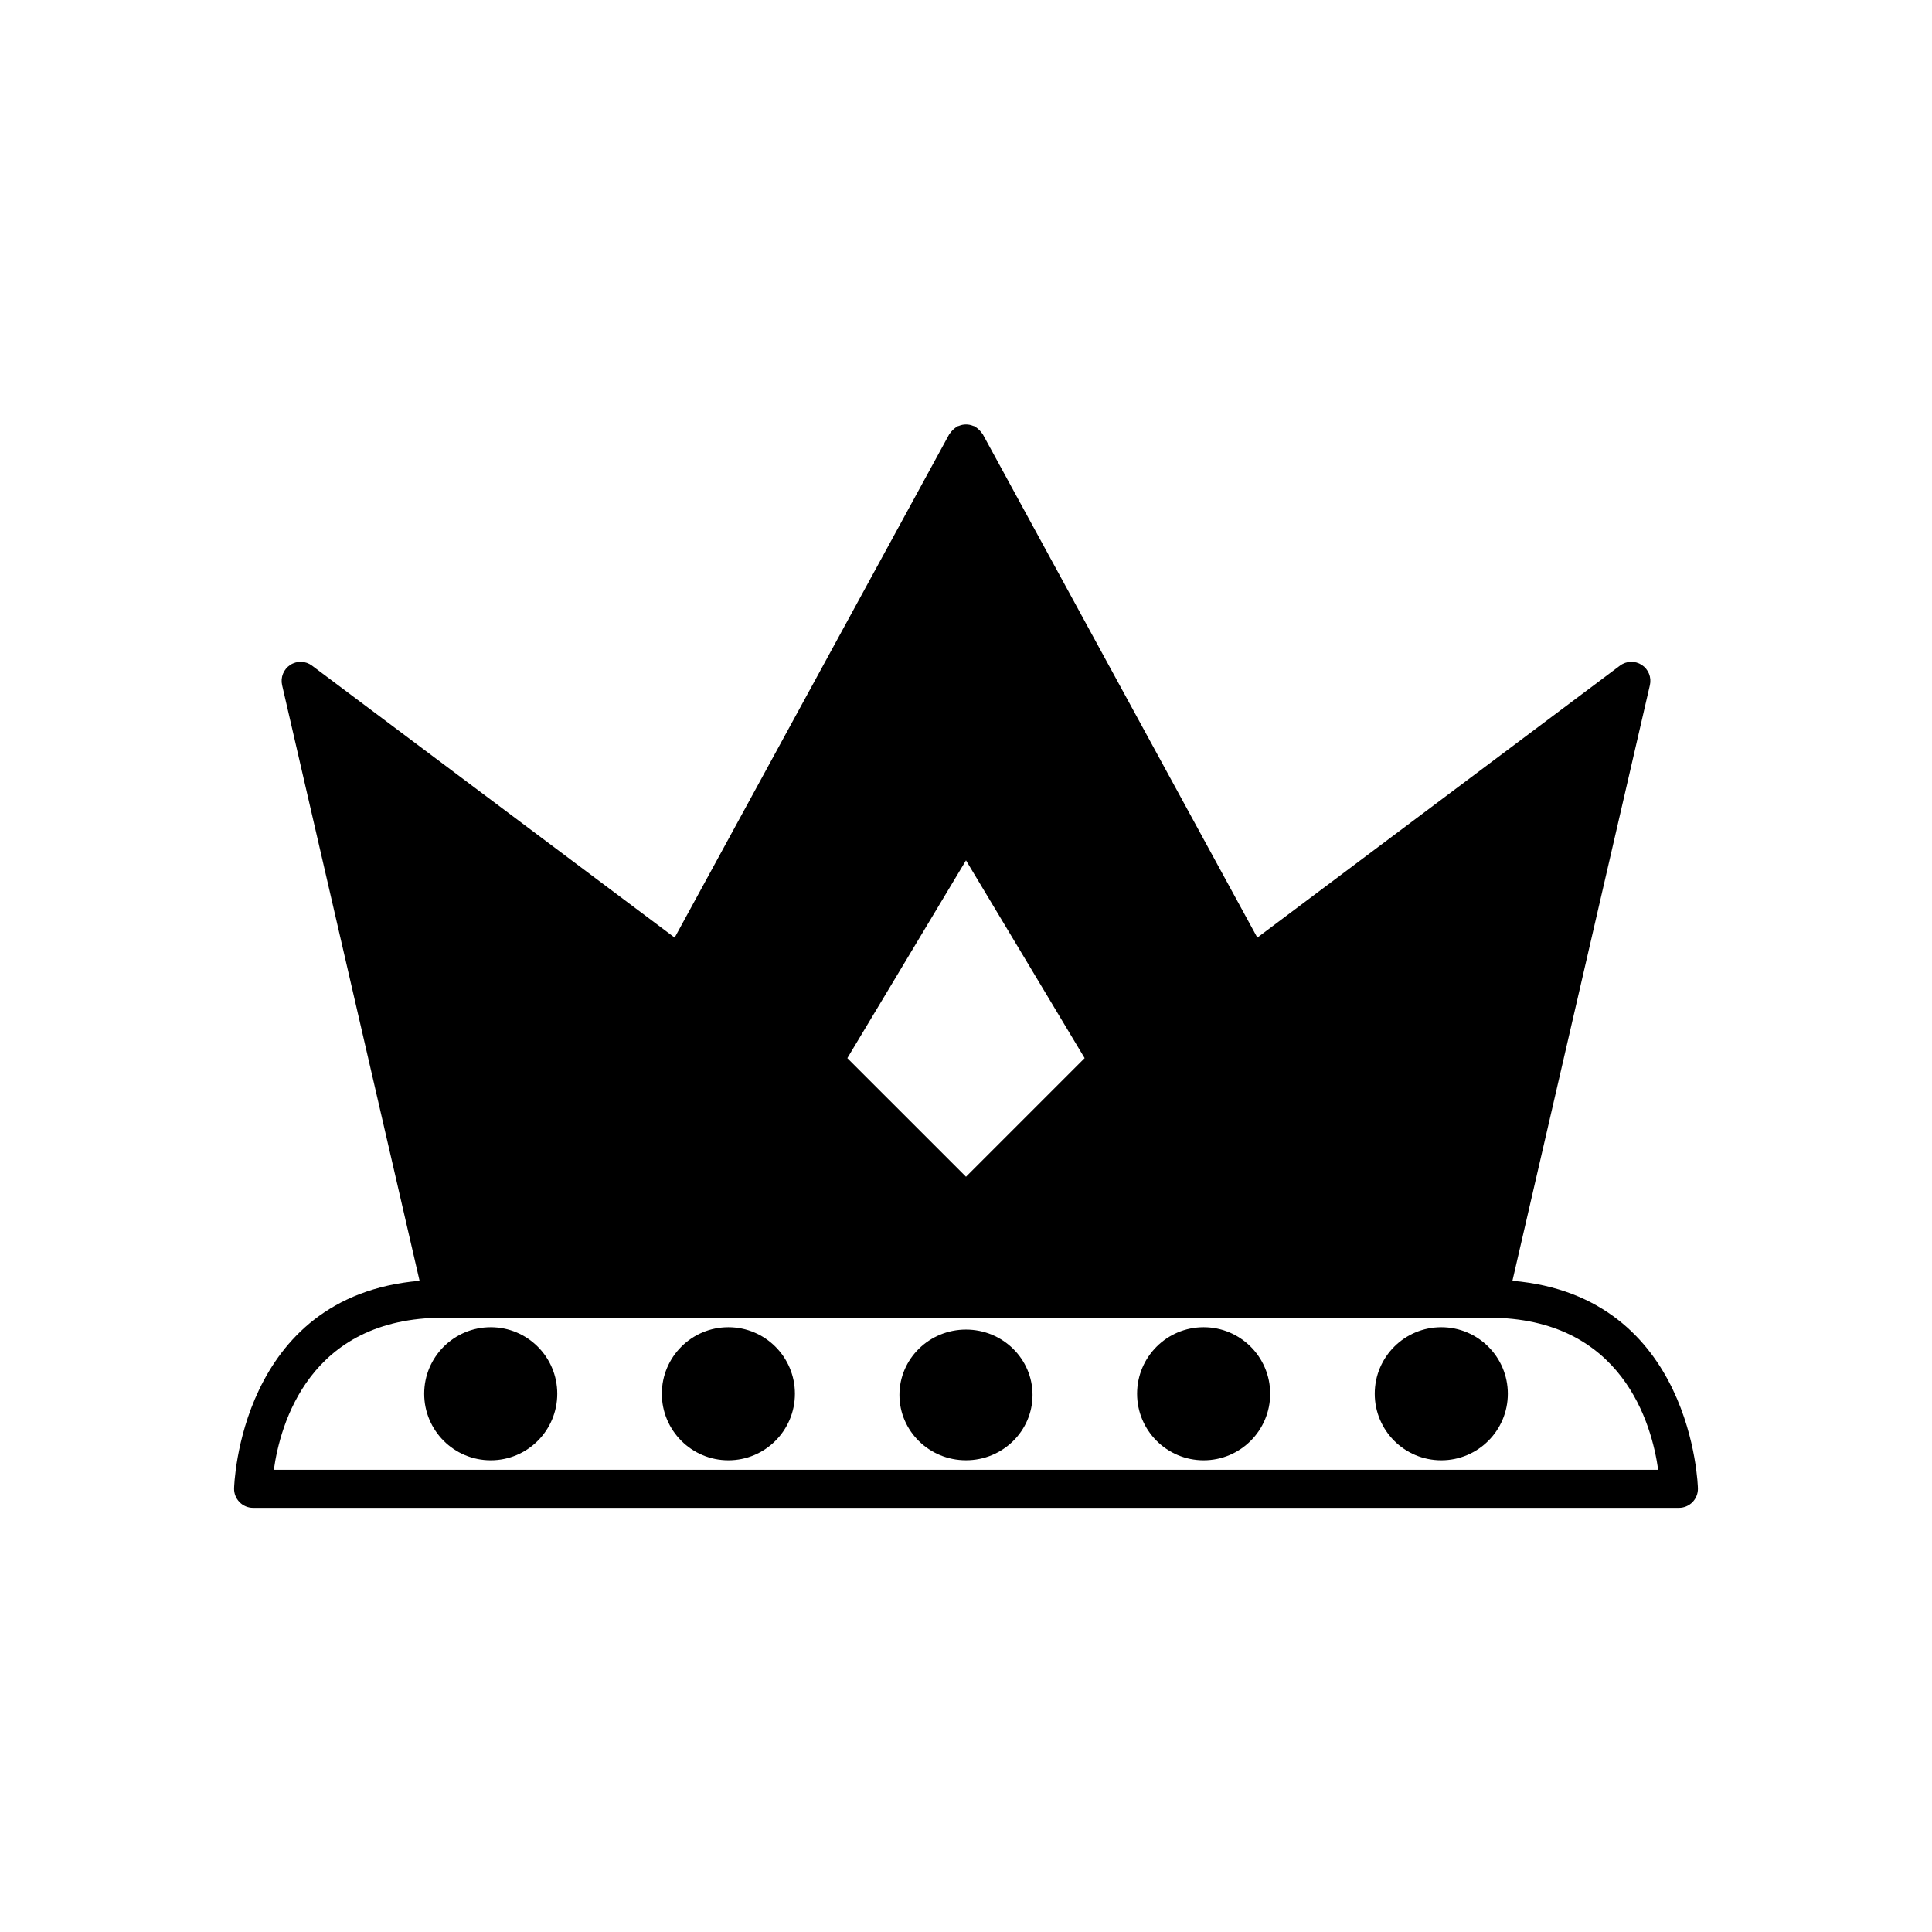 <?xml version="1.0" encoding="UTF-8"?>
<!-- Uploaded to: ICON Repo, www.svgrepo.com, Generator: ICON Repo Mixer Tools -->
<svg fill="#000000" width="800px" height="800px" version="1.1" viewBox="144 144 512 512" xmlns="http://www.w3.org/2000/svg">
 <g>
  <path d="m291.68 513.36c0 9.738-7.894 17.633-17.633 17.633s-17.633-7.894-17.633-17.633 7.894-17.633 17.633-17.633 17.633 7.894 17.633 17.633"/>
  <path d="m354.66 513.36c0 9.738-7.894 17.633-17.633 17.633-9.738 0-17.633-7.894-17.633-17.633s7.894-17.633 17.633-17.633c9.738 0 17.633 7.894 17.633 17.633"/>
  <path d="m544.81 483.42 36.43-157.86c0.473-2.062-0.391-4.203-2.16-5.356-1.781-1.156-4.082-1.078-5.769 0.191l-96.109 72.082-72.781-133.44c-0.07-0.129-0.191-0.203-0.27-0.32-0.191-0.285-0.414-0.535-0.648-0.773-0.234-0.234-0.48-0.453-0.766-0.645-0.121-0.078-0.195-0.203-0.324-0.273-0.16-0.09-0.34-0.086-0.504-0.156-0.316-0.133-0.637-0.234-0.961-0.297-0.312-0.062-0.629-0.09-0.945-0.09-0.32 0-0.633 0.027-0.945 0.09-0.328 0.062-0.648 0.168-0.965 0.301-0.164 0.066-0.34 0.066-0.5 0.156-0.129 0.07-0.203 0.191-0.32 0.27-0.289 0.191-0.535 0.414-0.773 0.648-0.234 0.234-0.457 0.484-0.648 0.77-0.078 0.121-0.199 0.195-0.27 0.32l-72.789 133.44-96.105-72.078c-1.688-1.273-3.988-1.352-5.769-0.191-1.77 1.152-2.633 3.293-2.16 5.356l36.43 157.86c-47.855 4.074-49.145 54.523-49.156 55.055-0.02 1.348 0.508 2.648 1.453 3.606 0.945 0.961 2.238 1.504 3.586 1.504h377.86c1.348 0 2.641-0.543 3.586-1.5 0.941-0.961 1.469-2.262 1.449-3.609-0.008-0.531-1.301-50.98-49.152-55.059zm-113.37-59.008-31.441 31.441-31.445-31.441 31.445-52.406zm-31.441 109.1h-183.43c1.656-11.922 9.348-40.305 44.887-40.305h277.09c35.543 0 43.227 28.391 44.891 40.305z"/>
  <path d="m543.59 513.36c0 9.738-7.894 17.633-17.637 17.633-9.738 0-17.633-7.894-17.633-17.633s7.894-17.633 17.633-17.633c9.742 0 17.637 7.894 17.637 17.633"/>
  <path d="m480.61 513.36c0 9.738-7.894 17.633-17.633 17.633-9.742 0-17.637-7.894-17.637-17.633s7.894-17.633 17.637-17.633c9.738 0 17.633 7.894 17.633 17.633"/>
  <path d="m417.63 513.67c0 9.562-7.894 17.316-17.633 17.316s-17.637-7.754-17.637-17.316c0-9.566 7.898-17.316 17.637-17.316s17.633 7.75 17.633 17.316"/>
 </g>
</svg>